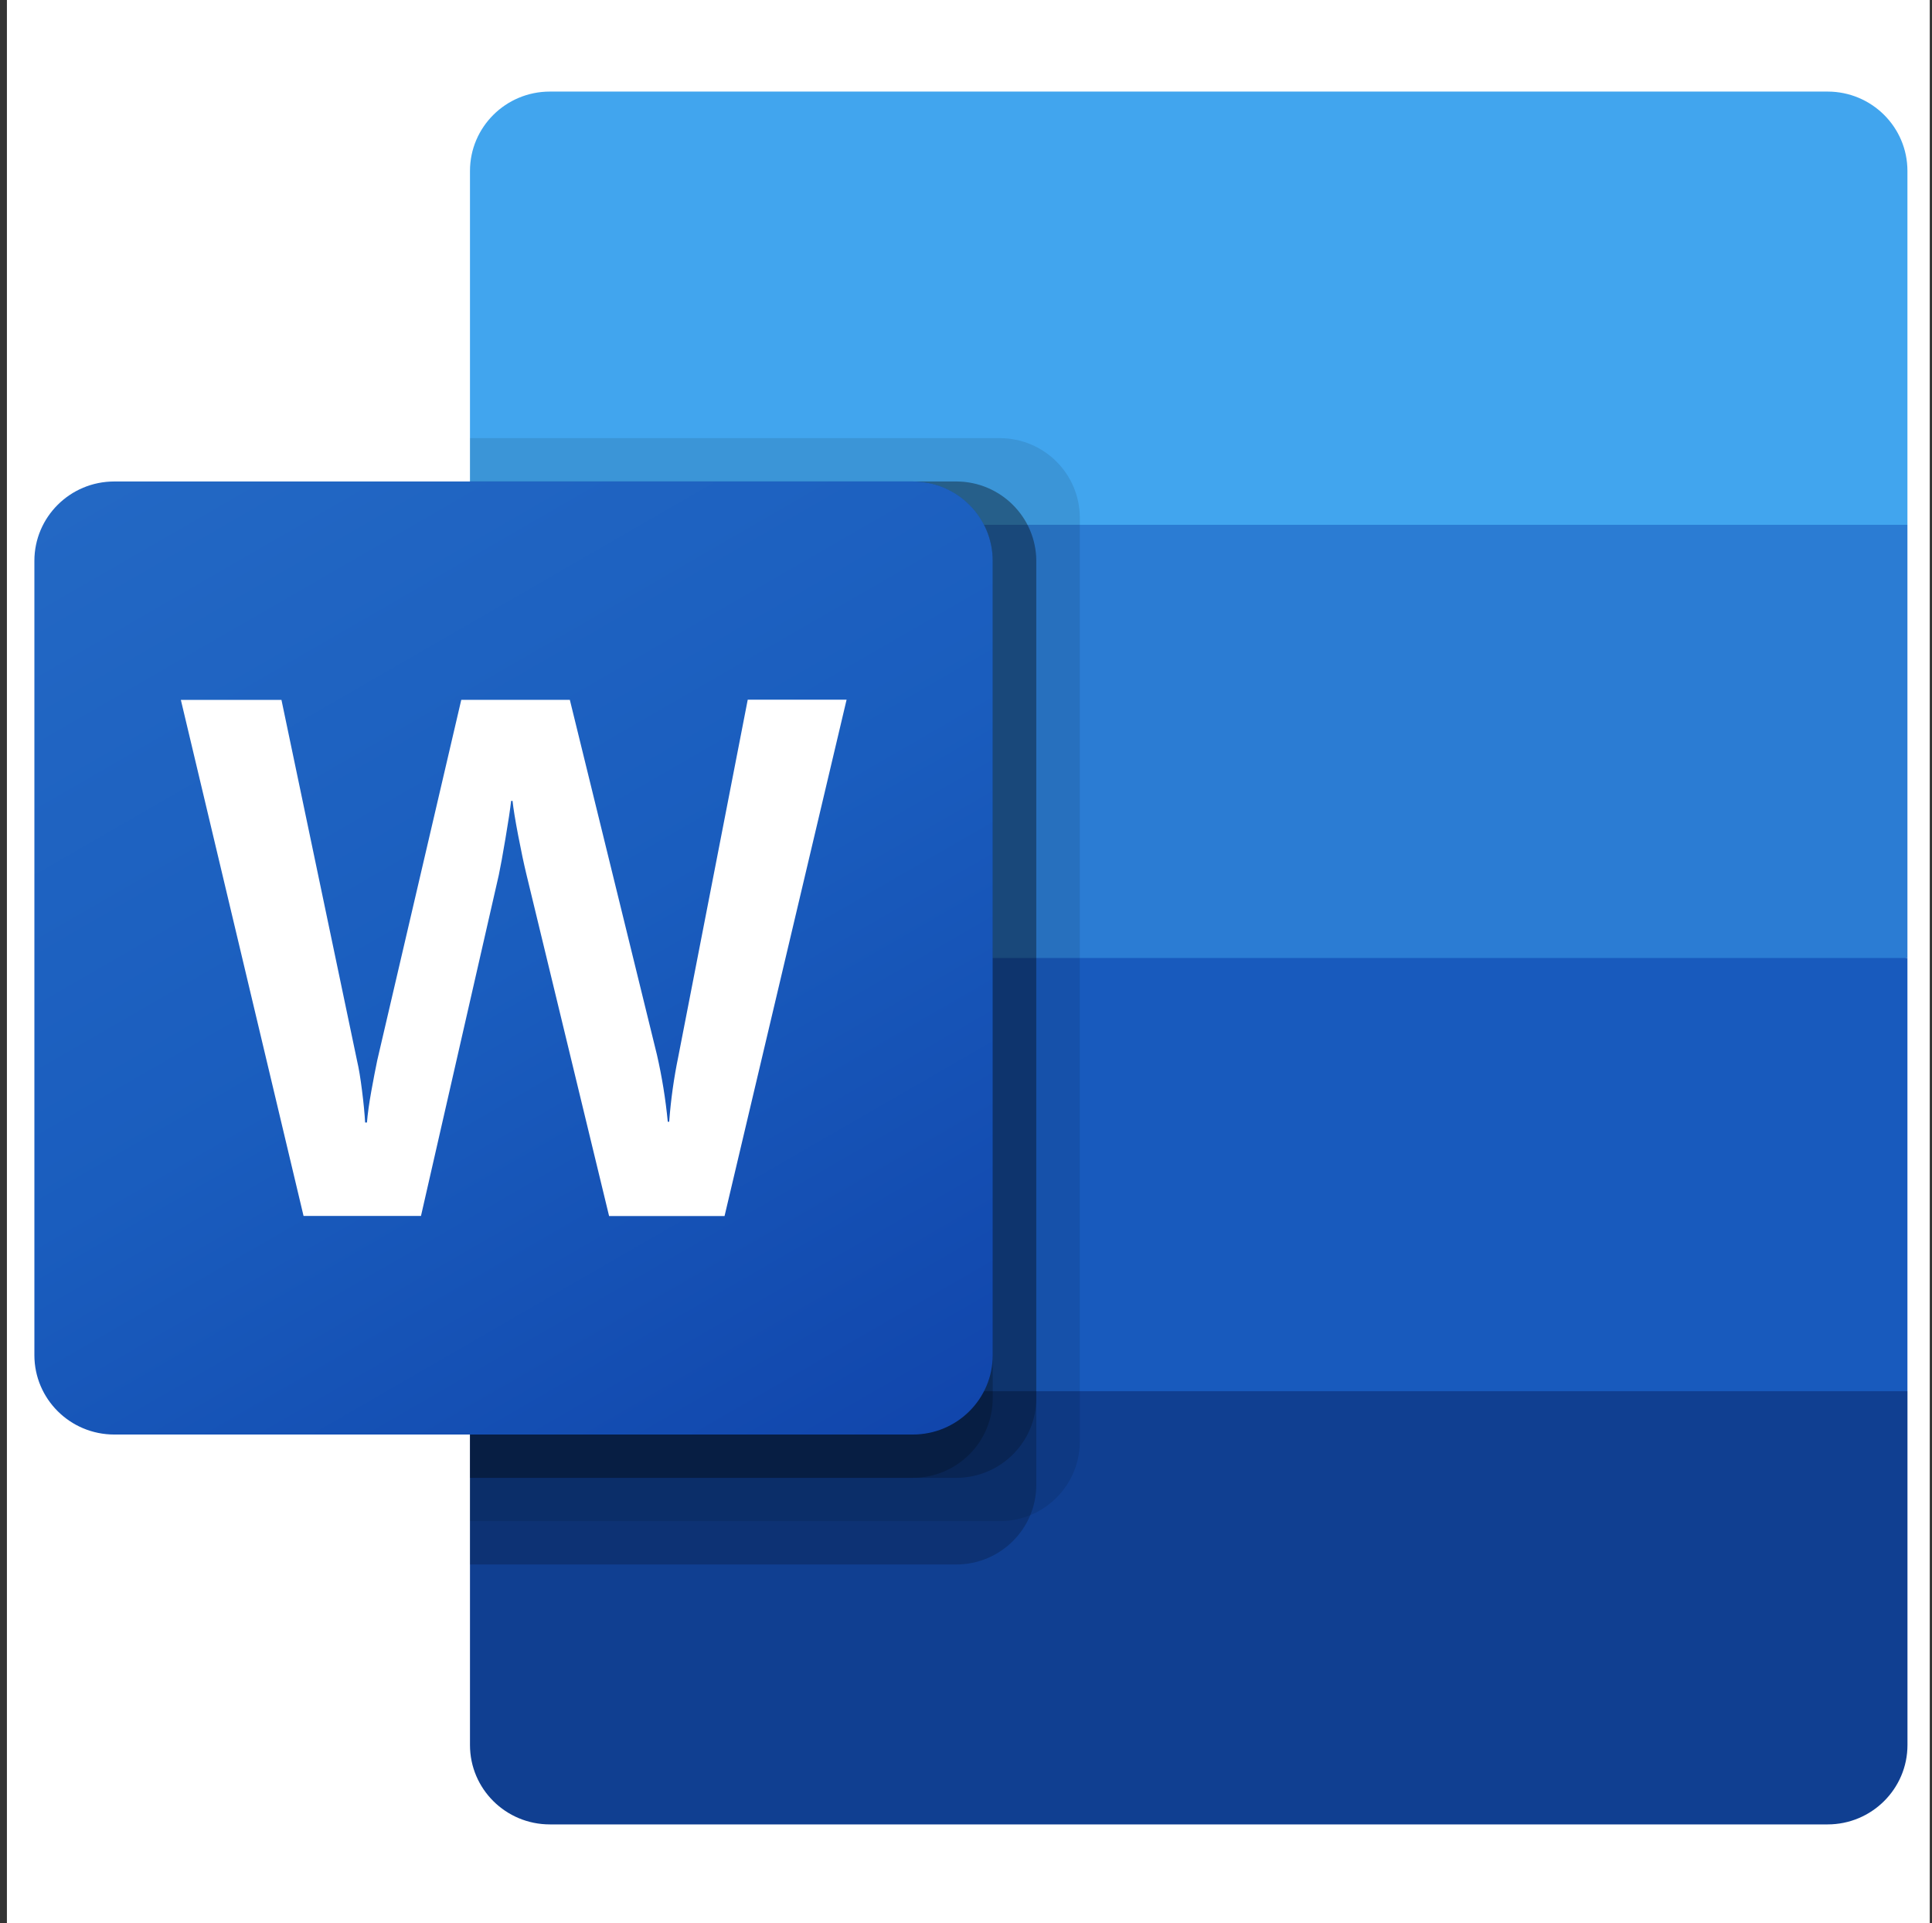 <?xml version="1.0" encoding="UTF-8"?> <svg xmlns="http://www.w3.org/2000/svg" width="211" height="210" viewBox="0 0 211 210" fill="none"><rect x="0" y="0" width="211" height="210" fill="#333333" stroke="none"/><rect width="210" height="210" transform="translate(0.755)" fill="white"></rect><path d="M199.595 10H60.05C55.235 10 51.328 13.883 51.328 18.67V57.305L132.201 80.957L208.317 57.305V18.67C208.317 13.88 204.413 10 199.595 10Z" fill="#41A5EE"></path><path d="M208.317 57.305H51.328V104.61L132.201 118.802L208.317 104.61V57.305Z" fill="#2B7CD3"></path><path d="M51.328 104.611V151.915L127.443 161.376L208.317 151.915V104.611H51.328Z" fill="#185ABD"></path><path d="M60.05 199.221H199.599C204.413 199.221 208.321 195.337 208.321 190.551V151.916H51.328V190.551C51.328 195.341 55.231 199.221 60.05 199.221Z" fill="#103F91"></path><path opacity="0.1" d="M109.208 47.845H51.328V166.107H109.208C114.019 166.091 117.914 162.22 117.93 157.437V56.515C117.914 51.732 114.019 47.861 109.208 47.845Z" fill="black"></path><path opacity="0.2" d="M104.454 52.577H51.328V170.839H104.454C109.264 170.823 113.16 166.951 113.176 162.169V61.246C113.156 56.464 109.26 52.593 104.454 52.577Z" fill="black"></path><path opacity="0.2" d="M104.454 52.577H51.328V161.378H104.454C109.264 161.362 113.16 157.49 113.176 152.708V61.246C113.156 56.464 109.26 52.593 104.454 52.577Z" fill="black"></path><path opacity="0.2" d="M99.695 52.577H51.328V161.378H99.695C104.506 161.362 108.401 157.49 108.417 152.708V61.246C108.397 56.464 104.506 52.593 99.695 52.577Z" fill="black"></path><path d="M12.477 52.577H99.695C104.51 52.577 108.417 56.46 108.417 61.246V147.977C108.417 152.768 104.514 156.647 99.695 156.647H12.477C7.659 156.647 3.755 152.764 3.755 147.977V61.246C3.755 56.46 7.659 52.577 12.477 52.577Z" fill="url(#paint0_linear_314_13642)"></path><path d="M39.536 119.077C39.708 120.415 39.82 121.578 39.876 122.577H40.076C40.152 121.63 40.312 120.491 40.551 119.157C40.791 117.823 41.011 116.696 41.203 115.773L50.376 76.423H62.234L71.747 115.182C72.298 117.591 72.694 120.036 72.93 122.493H73.085C73.261 120.108 73.593 117.739 74.076 115.397L81.663 76.403H92.459L79.13 132.789H66.521L57.484 95.445C57.224 94.37 56.924 92.967 56.593 91.237C56.261 89.507 56.061 88.249 55.977 87.454H55.822C55.718 88.373 55.514 89.735 55.206 91.541C54.903 93.347 54.659 94.685 54.475 95.552L45.977 132.777H33.152L19.752 76.427H30.739L39.001 115.857C39.193 116.664 39.369 117.743 39.536 119.077Z" fill="white"></path><defs><linearGradient id="paint0_linear_314_13642" x1="22.061" y1="45.684" x2="90.109" y2="163.54" gradientUnits="userSpaceOnUse"><stop stop-color="#2368C4"></stop><stop offset="0.5" stop-color="#1A5DBE"></stop><stop offset="1" stop-color="#1146AC"></stop></linearGradient></defs></svg> 